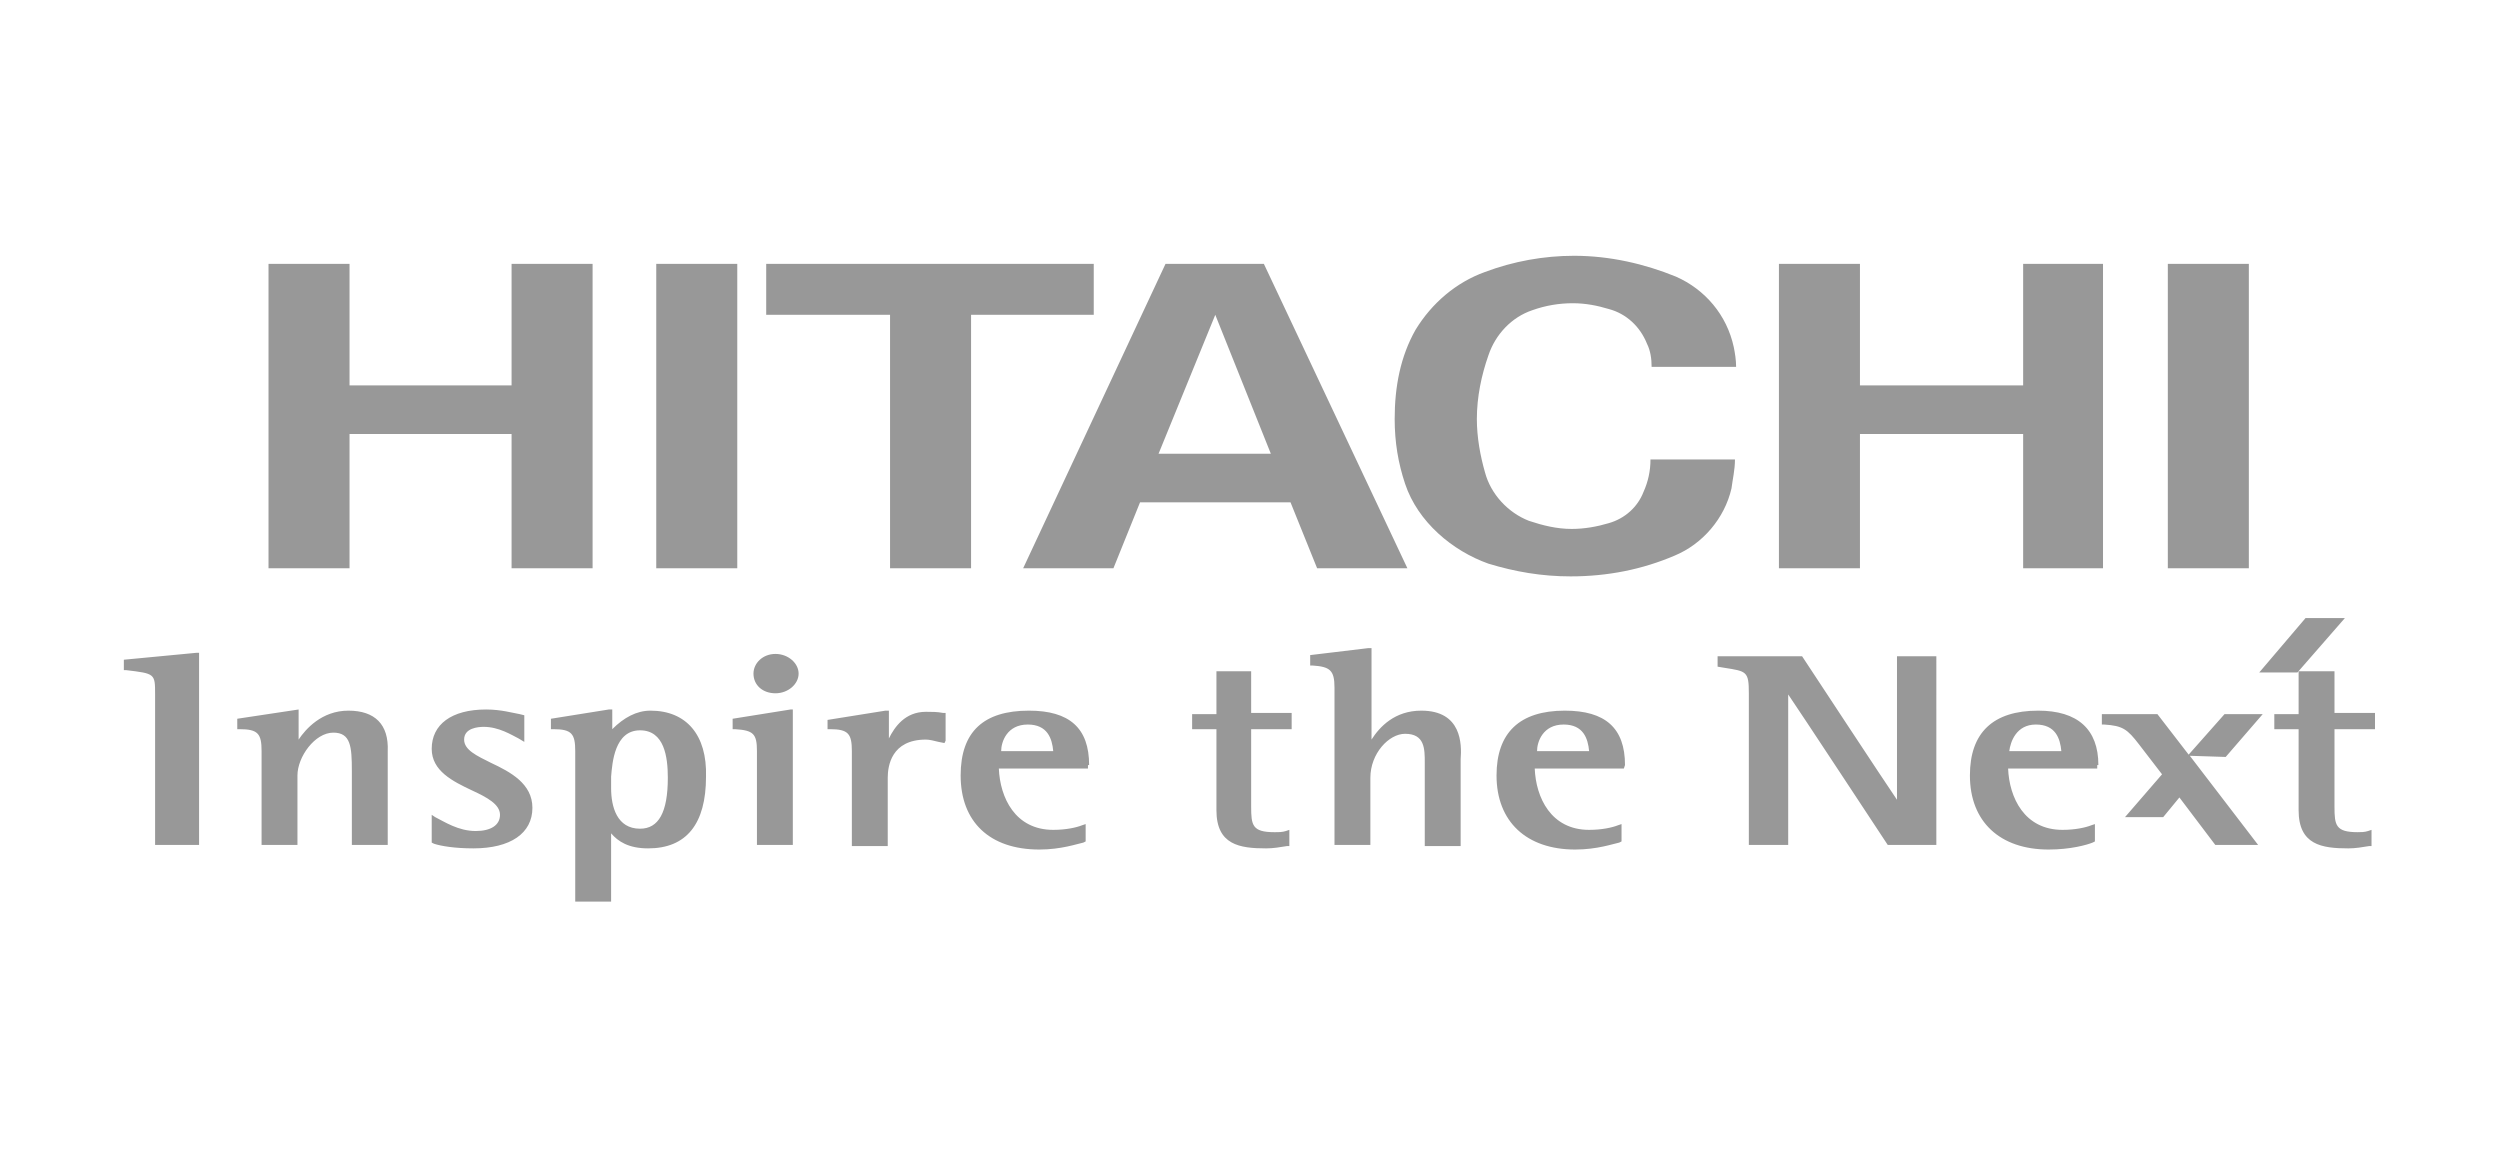 <?xml version="1.0" encoding="iso-8859-1"?>
<!-- Generator: Adobe Illustrator 25.1.0, SVG Export Plug-In . SVG Version: 6.00 Build 0)  -->
<svg version="1.1" id="Layer_1" xmlns:v="https://vecta.io/nano"
	 xmlns="http://www.w3.org/2000/svg" xmlns:xlink="http://www.w3.org/1999/xlink" x="0px" y="0px" viewBox="0 0 216 100"
	 style="enable-background:new 0 0 216 100;" xml:space="preserve">
<path style="fill:#989898;" d="M160.7,22.8v10.5h14.1V22.8h6.9v26.3h-6.9V37.5h-14.1v11.6h-7V22.8H160.7z M94.5,22.8v4.4H83.9v21.9
	h-7V27.2H66.2v-4.4L94.5,22.8z M105,27.2l-4.9,12h9.7C109.8,39.2,105,27.2,105,27.2z M121.6,49.1h-7.8l-2.3-5.7h-13l-2.3,5.7h-7.8
	l12.3-26.3h8.5C109.2,22.8,121.6,49.1,121.6,49.1z M187.3,22.8h7v26.3h-7V22.8z M30.2,22.8v10.5h14V22.8h7v26.3h-7V37.5h-14v11.6h-7
	V22.8H30.2z M56.7,22.8h7v26.3h-7V22.8z M121.4,41.8c-0.6-1.8-0.9-3.6-0.9-5.6c0-2.8,0.5-5.4,1.8-7.7c1.4-2.3,3.5-4.1,6-5
	c2.462-0.925,5.07-1.399,7.7-1.4c3.1,0,6.1,0.7,8.8,1.8c2.5,1.1,4.4,3.3,5,6.1c0.1,0.5,0.2,1.1,0.2,1.7h-7.3c0-0.7-0.1-1.4-0.4-2
	c-0.6-1.5-1.8-2.6-3.3-3c-1-0.3-2-0.5-3.1-0.5c-1.193-0.004-2.377,0.199-3.5,0.6c-1.8,0.6-3.2,2.1-3.8,3.9c-0.6,1.7-1,3.6-1,5.5
	c0,1.6,0.3,3.2,0.7,4.6c0.5,1.9,2,3.5,3.8,4.2c1.2,0.4,2.4,0.7,3.7,0.7c1.1,0,2.2-0.2,3.2-0.5c1.4-0.4,2.5-1.4,3-2.7
	c0.399-0.879,0.604-1.834,0.6-2.8h7.3c0,0.9-0.2,1.7-0.3,2.5c-0.6,2.6-2.5,4.8-4.9,5.8c-2.8,1.2-5.8,1.8-9,1.8
	c-2.5,0-4.8-0.4-7.1-1.1C125.5,47.6,122.5,45.1,121.4,41.8 M17.2,56.4H17L10.7,57v0.9h0.2c2.5,0.3,2.5,0.3,2.5,2.1v13h3.8
	 M30.1,61.4c-2.3,0-3.7,1.6-4.3,2.5v-2.6l-5.3,0.8V63h0.2c1.6,0,1.9,0.4,1.9,1.9V73h3.1v-6c0-1.6,1.5-3.7,3.1-3.7
	c1.5,0,1.6,1.2,1.6,3.3V73h3.1v-8.1C33.6,62.6,32.4,61.4,30.1,61.4 M42.4,65.9c-1.2-0.6-2.3-1.1-2.3-2c0-1,1.2-1.1,1.7-1.1
	c1.3,0,2.4,0.7,3,1l0.5,0.3v-2.3l-0.4-0.1c-0.6-0.1-1.6-0.4-2.9-0.4c-3,0-4.7,1.3-4.7,3.4c0,1.9,1.8,2.8,3.5,3.6
	c1.3,0.6,2.4,1.2,2.4,2.1s-0.8,1.4-2.1,1.4c-1.5,0-2.7-0.8-3.5-1.2l-0.3-0.2v2.4l0.2,0.1c0.6,0.2,1.8,0.4,3.4,0.4
	c3.2,0,5.1-1.3,5.1-3.5C46,67.7,44.1,66.7,42.4,65.9 M55.3,63.1c2.1,0,2.4,2.3,2.4,4.1c0,3-0.8,4.4-2.4,4.4c-2,0-2.5-1.9-2.5-3.5v-1
	C52.9,65.9,53.1,63.1,55.3,63.1 M56.2,61.4c-1.2,0-2.3,0.6-3.3,1.6v-1.7h-0.3l-5,0.8V63h0.2c1.6,0,1.9,0.4,1.9,1.9v13h3.1V72
	c0.6,0.7,1.5,1.3,3.2,1.3c3.3,0,5-2.1,5-6.2C61.1,63.5,59.3,61.4,56.2,61.4 M65.4,64.9V73h3.1V61.3h-0.2l-5,0.8V63h0.2
	C65.1,63.1,65.4,63.4,65.4,64.9 M67,59.9c1.1,0,2-0.8,2-1.7s-0.9-1.7-2-1.7s-1.9,0.8-1.9,1.7C65.1,59.2,65.9,59.9,67,59.9 M81.7,64
	v-2.4h-0.2c-0.5-0.1-1-0.1-1.5-0.1c-1.8,0-2.7,1.3-3.2,2.3v-2.4h-0.3l-5,0.8V63h0.2c1.6,0,1.9,0.4,1.9,1.9v8.2h3.1v-5.9
	c0-1,0.3-3.3,3.3-3.3c0.3,0,0.7,0.1,1.1,0.2l0.5,0.1L81.7,64L81.7,64z M88.8,62.6c1.7,0,2.1,1.2,2.2,2.3h-4.5
	C86.5,64.1,87,62.6,88.8,62.6 M94.1,66.1c0-3.2-1.7-4.7-5.2-4.7C85,61.4,83,63.2,83,67c0,4,2.5,6.4,6.8,6.4c1.9,0,3.3-0.5,3.8-0.6
	l0.2-0.1v-1.5l-0.3,0.1c-0.5,0.2-1.4,0.4-2.5,0.4c-3.3,0-4.6-2.8-4.7-5.3H94v-0.3H94.1z M122.8,61.4c-2.3,0-3.6,1.4-4.3,2.5V56h-0.3
	l-5,0.6v0.9h0.2c1.5,0.1,1.9,0.4,1.9,1.9V73h3.1v-5.8c0-2.1,1.6-3.8,3-3.8c1.7,0,1.7,1.3,1.7,2.5v7.2h3.1v-7.5
	C126.3,64.3,126.3,61.4,122.8,61.4 M135.1,62.6c1.7,0,2.1,1.2,2.2,2.3h-4.5C132.8,64.1,133.3,62.6,135.1,62.6 M140.4,66.1
	c0-3.2-1.7-4.7-5.2-4.7c-3.9,0-5.9,1.9-5.9,5.6c0,4,2.6,6.4,6.8,6.4c1.9,0,3.3-0.5,3.8-0.6l0.2-0.1v-1.5l-0.3,0.1
	c-0.5,0.2-1.4,0.4-2.5,0.4c-3.3,0-4.6-2.8-4.7-5.3h7.7L140.4,66.1L140.4,66.1z M105.1,58.1v3.6H103V63h2.1v7c0,3,2,3.3,4.3,3.3
	c0.6,0,1.2-0.1,1.8-0.2h0.2v-1.4l-0.3,0.1c-0.3,0.1-0.6,0.1-1,0.1c-1.9,0-2-0.6-2-2.2V63h3.5v-1.4h-3.5V58h-3L105.1,58.1z M167,56.7
	h-3.1v12.4c-0.7-1-8.2-12.4-8.2-12.4h-7.3v0.9l0.6,0.1c1.9,0.3,2.1,0.3,2.1,2.2V73h3.4V60c0.7,1,8.6,13,8.6,13h4.2V56.7L167,56.7
	L167,56.7z M175.9,62.6c1.7,0,2.1,1.2,2.2,2.3h-4.5C173.7,64.1,174.2,62.6,175.9,62.6 M181.3,66.1c0-3.1-1.8-4.7-5.2-4.7
	c-3.9,0-5.9,1.9-5.9,5.6c0,4,2.6,6.4,6.8,6.4c1.9,0,3.3-0.4,3.8-0.6l0.2-0.1v-1.5l-0.3,0.1c-0.5,0.2-1.4,0.4-2.5,0.4
	c-3.3,0-4.6-2.8-4.7-5.3h7.7v-0.3H181.3z M198.6,58.1v3.6h-2.1V63h2.1v7c0,3,2,3.3,4.3,3.3c0.6,0,1.2-0.1,1.8-0.2h0.2v-1.4l-0.3,0.1
	c-0.3,0.1-0.6,0.1-0.9,0.1c-1.9,0-2-0.6-2-2.2V63h3.5v-1.4h-3.5V58h-3.1V58.1z M192.3,65.4l3.2-3.7h-3.3l-3.1,3.5l-2.7-3.5h-4.8v0.9
	h0.2c1.6,0.1,2,0.4,3,1.7l2,2.6l-3.2,3.7h3.3l1.4-1.7l3.1,4.1h3.7l-5.9-7.7L192.3,65.4z M198.5,58.1h-3.3l4-4.7h3.4L198.5,58.1z"/>
</svg>
